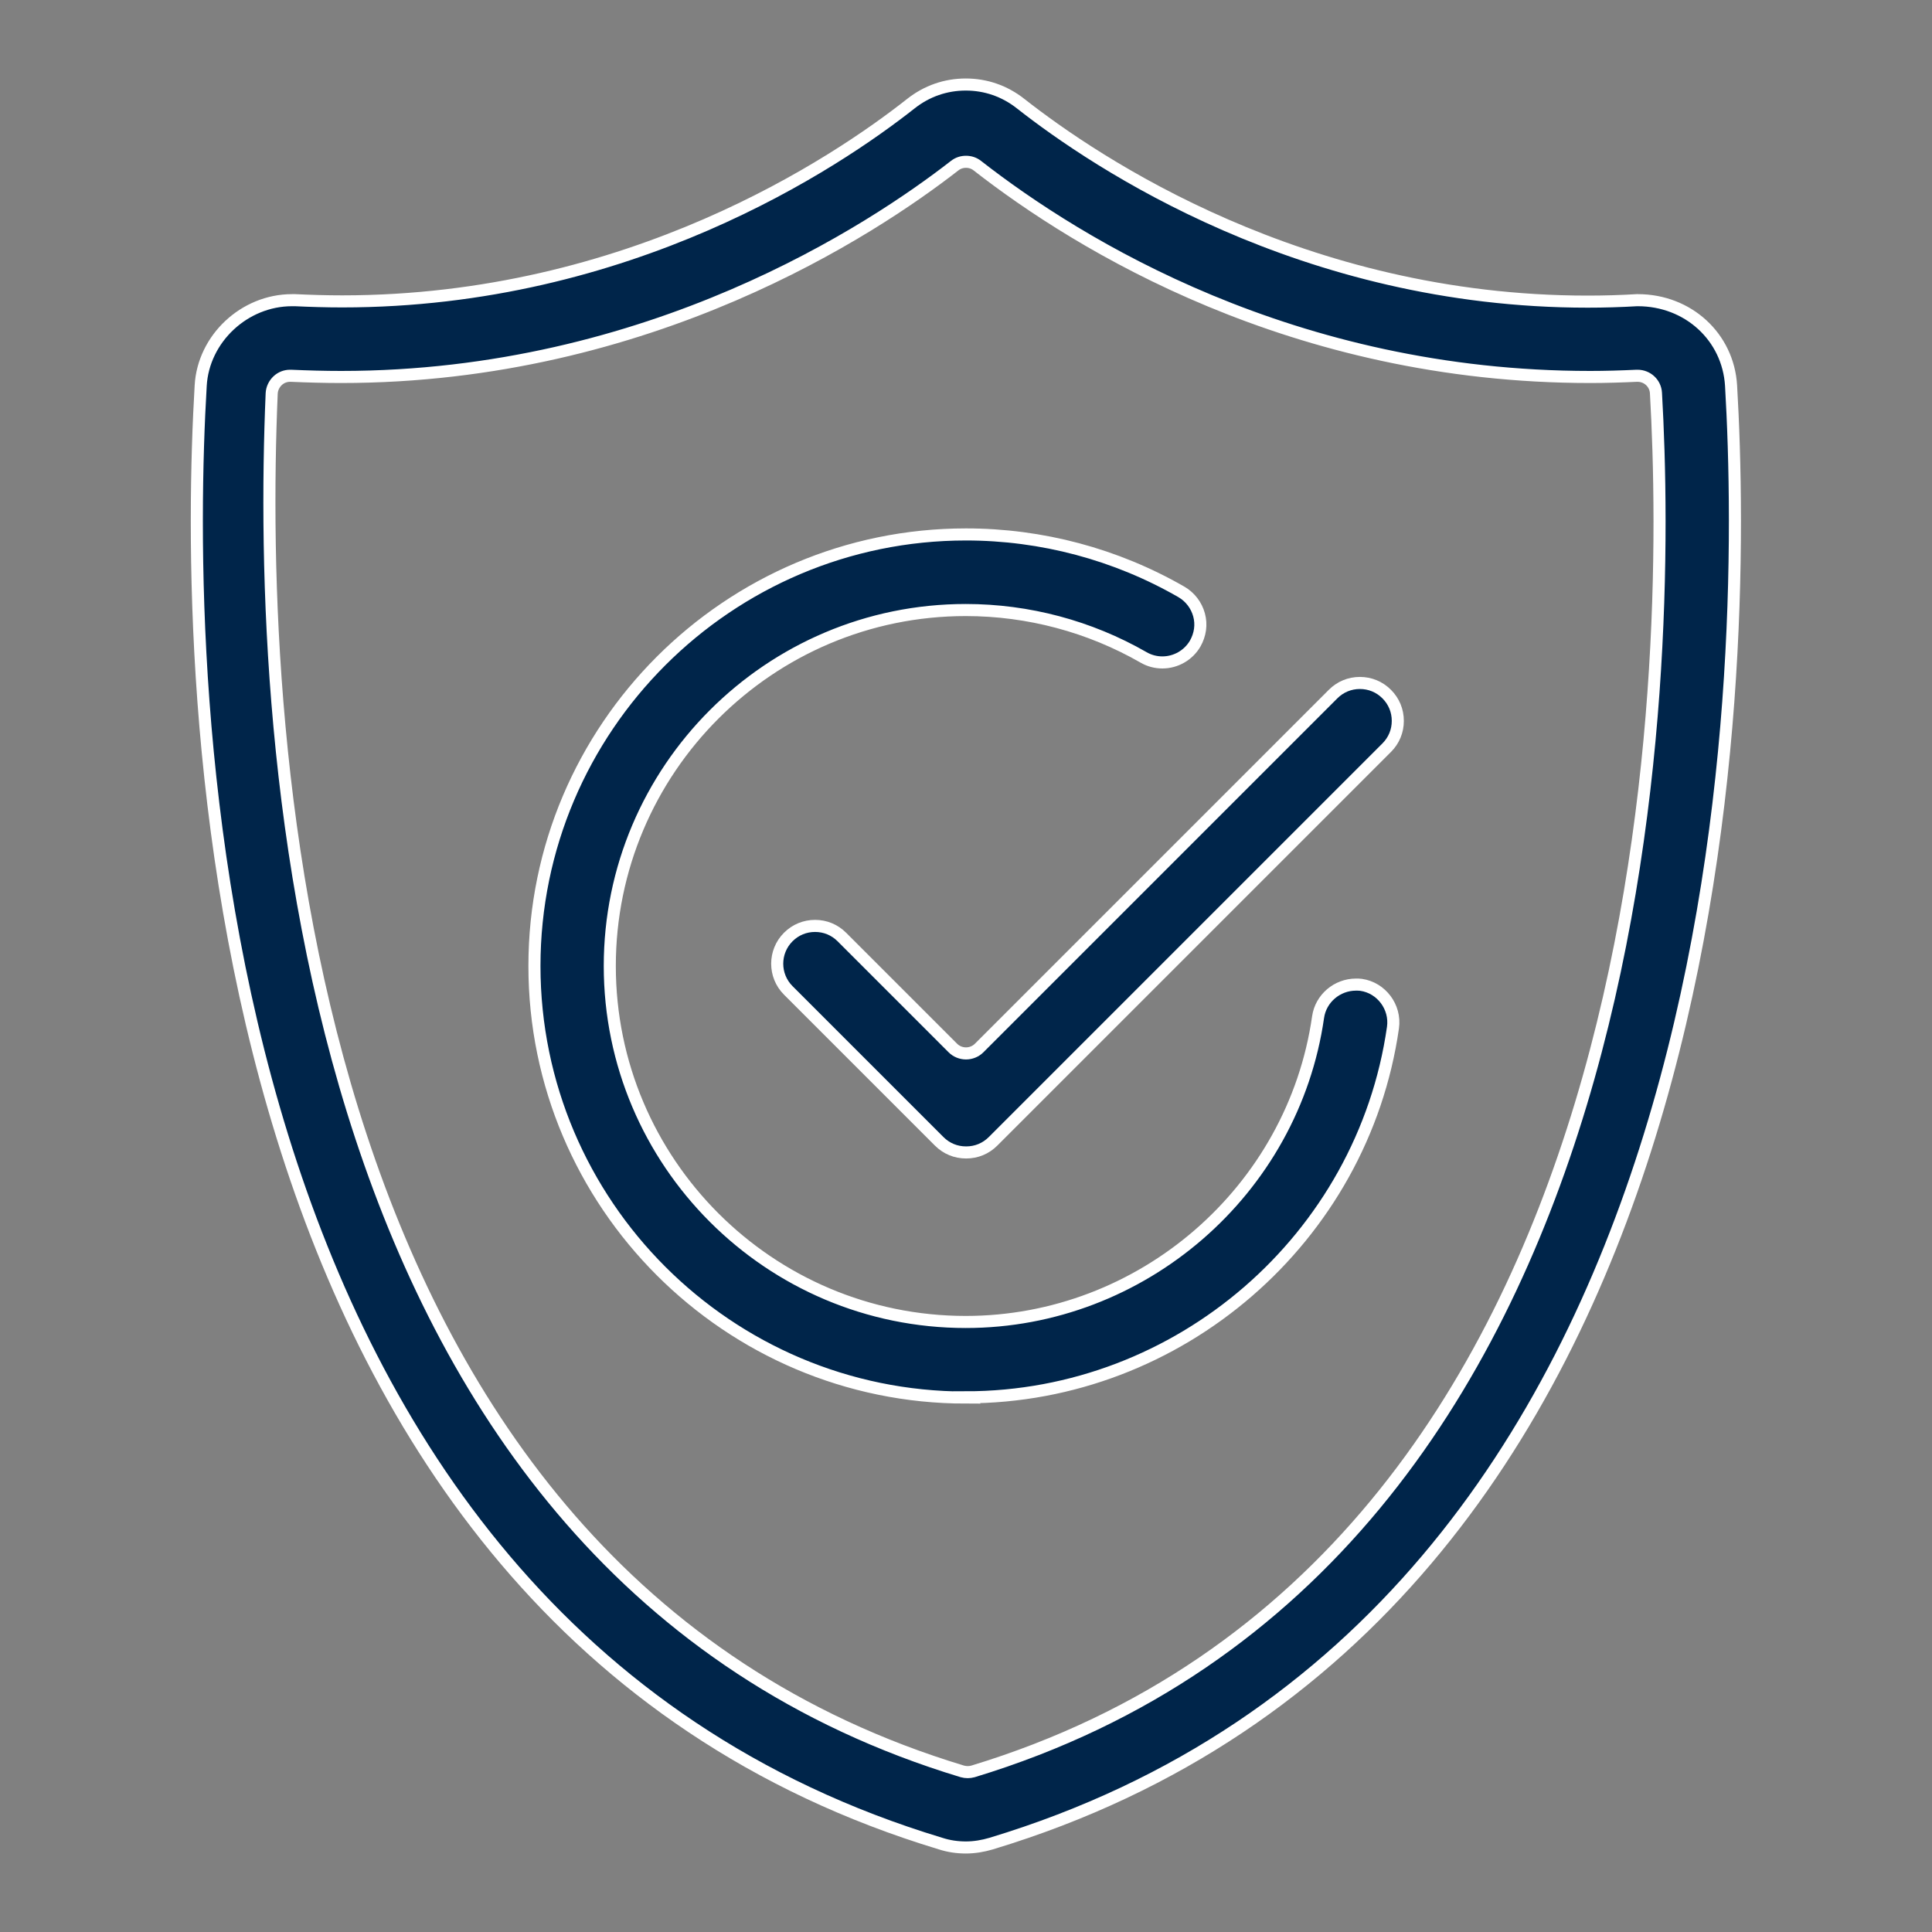 <?xml version="1.0" encoding="UTF-8"?><svg id="Fraud_Protection" xmlns="http://www.w3.org/2000/svg" viewBox="0 0 80 80"><rect x="0" y="0" width="80" height="80" fill="#808080" stroke="none"/><path d="M40,76.5c-.36,0-.71-.05-1.05-.16C7.79,66.92,7.62,27.75,8.31,15.97c.11-1.95,1.81-3.54,3.78-3.54.04,0,.09,0,.13,0,.64.03,1.3.05,1.95.05,11.88,0,20.43-5.73,23.55-8.19.66-.52,1.44-.79,2.27-.79s1.61.27,2.27.79c3.13,2.46,11.68,8.2,23.48,8.2.68,0,1.36-.02,2.04-.06h.04c2.08,0,3.74,1.52,3.86,3.54.69,11.78.52,50.95-30.64,60.37-.34.1-.69.16-1.05.16ZM12.01,15.56c-.19,0-.37.07-.51.2-.15.14-.24.33-.25.53-.61,14.37.95,48.7,28.6,57.06.07.02.15.03.22.03s.15-.01.22-.03c28.76-8.74,28.92-45.89,28.28-57.07-.02-.41-.36-.72-.76-.72,0,0-.02,0-.04,0-.64.03-1.29.05-1.92.05-12.31,0-21.19-5.48-25.38-8.75-.14-.11-.3-.16-.47-.16s-.33.05-.47.16c-3.38,2.63-12.61,8.75-25.41,8.75-.68,0-1.38-.02-2.07-.05,0,0-.03,0-.04,0Z" fill="#00254a" stroke="#fff" stroke-miterlimit="10" stroke-width=".5"/><path d="M40,47.72c-.42,0-.81-.16-1.11-.46l-6.25-6.25c-.61-.61-.61-1.6,0-2.21.3-.3.69-.46,1.11-.46s.81.16,1.11.46l4.6,4.6c.14.14.34.22.54.22s.4-.08.54-.22l14.66-14.66c.3-.3.69-.46,1.11-.46s.81.16,1.11.46c.3.3.46.69.46,1.11s-.16.81-.46,1.11l-16.3,16.3c-.3.3-.69.46-1.11.46Z" fill="#00254a" stroke="#fff" stroke-miterlimit="10" stroke-width=".5"/><path d="M40,57.87c-9.85,0-17.87-8.02-17.87-17.87s8.02-17.87,17.87-17.87c3.13,0,6.21.82,8.92,2.38.36.21.62.55.73.95.11.4.05.82-.16,1.19-.28.48-.8.78-1.36.78-.27,0-.54-.07-.78-.21-2.23-1.28-4.77-1.96-7.36-1.96-8.13,0-14.74,6.61-14.74,14.74s6.61,14.74,14.74,14.74c7.29,0,13.56-5.43,14.59-12.63.11-.76.78-1.34,1.57-1.34.07,0,.14,0,.21.01.84.12,1.44.92,1.32,1.77-1.25,8.73-8.85,15.31-17.69,15.31Z" fill="#00254a" stroke="#fff" stroke-miterlimit="10" stroke-width=".5"/></svg>